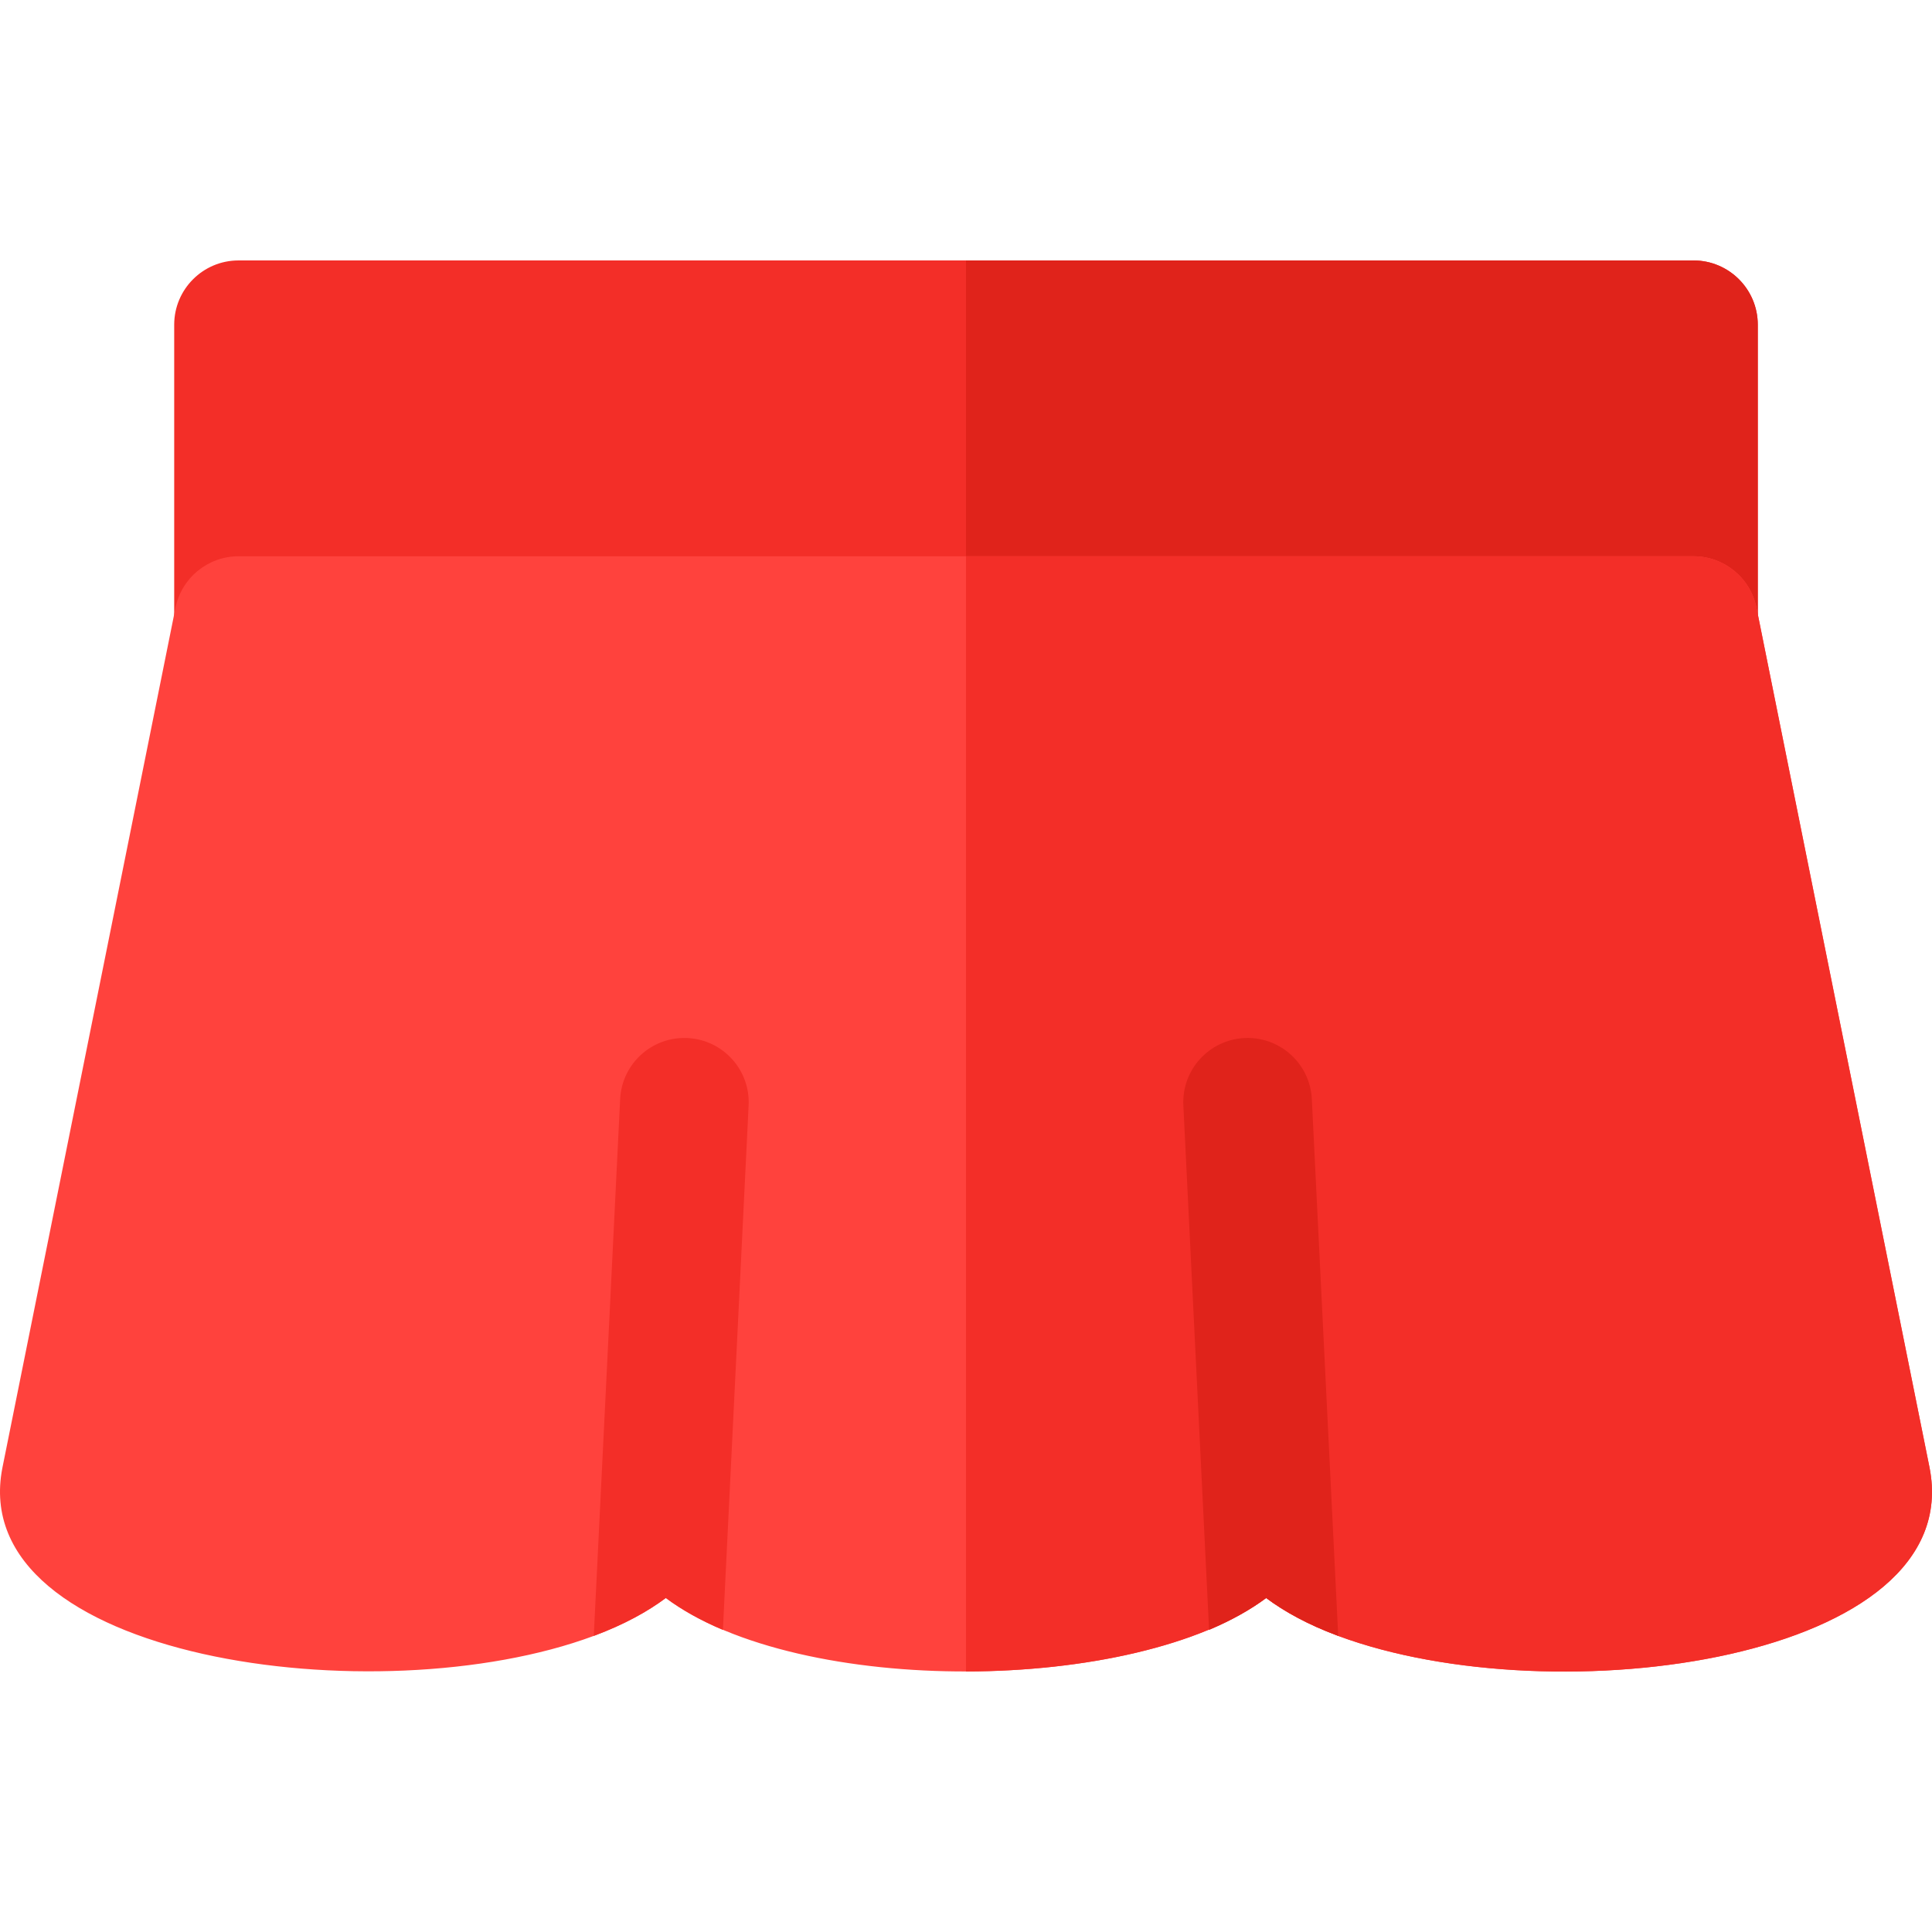 <?xml version="1.0" encoding="iso-8859-1"?>
<!-- Generator: Adobe Illustrator 19.0.0, SVG Export Plug-In . SVG Version: 6.00 Build 0)  -->
<svg version="1.1" id="Layer_1" xmlns="http://www.w3.org/2000/svg" xmlns:xlink="http://www.w3.org/1999/xlink" x="0px" y="0px"
	 viewBox="0 0 512 512" style="enable-background:new 0 0 512 512;" xml:space="preserve">
<path style="fill:#F32E28;" d="M448.783,181.508H63.211c-9.414,0-17.046-7.632-17.046-17.046V86.065
	c0-9.414,7.632-17.046,17.046-17.046h385.571c9.414,0,17.046,7.632,17.046,17.046v78.397
	C465.829,173.876,458.198,181.508,448.783,181.508z"/>
<path style="fill:#E0231B;" d="M448.783,69.019H255.998v112.49h192.786c9.414,0,17.046-7.632,17.046-17.046V86.065
	C465.829,76.651,458.198,69.019,448.783,69.019z"/>
<path style="fill:#FF423D;" d="M511.36,388.983l-45.865-227.884c-1.602-7.955-8.591-13.682-16.717-13.682H63.217
	c-8.125,0-15.114,5.727-16.717,13.682L0.635,388.983c-9.947,50.777,99.388,65.887,156.722,44.547
	c0.068-0.023,0.148-0.057,0.216-0.08c7.853-2.943,14.035-6.353,18.876-9.966c35.476,26.408,124.823,25.512,159.097,0
	c4.841,3.614,11.023,7.023,18.887,9.966c0.068,0.023,0.136,0.045,0.205,0.08C412.298,454.966,521.33,439.863,511.36,388.983z"/>
<g>
	<path style="fill:#F32E28;" d="M511.36,388.983l-45.865-227.884c-1.602-7.955-8.591-13.682-16.717-13.682h-192.78v295.537
		c31.207-0.049,62.329-6.651,79.549-19.469c4.841,3.614,11.023,7.023,18.887,9.966c0.068,0.023,0.136,0.045,0.205,0.08
		C412.298,454.966,521.33,439.863,511.36,388.983z"/>
	<path style="fill:#F32E28;" d="M198.393,292.956l-6.818,138.994c-6.114-2.58-11.08-5.455-15.126-8.466
		c-4.841,3.614-11.023,7.023-18.876,9.966c-0.068,0.023-0.148,0.057-0.216,0.08l6.989-142.244
		c0.455-9.409,8.444-16.648,17.853-16.194C191.609,275.558,198.859,283.547,198.393,292.956z"/>
</g>
<path style="fill:#E0231B;" d="M354.638,433.53c-0.068-0.034-0.136-0.057-0.205-0.08c-7.864-2.943-14.046-6.353-18.887-9.966
	c-4.046,3.011-9.012,5.887-15.126,8.466l-6.818-138.994c-0.466-9.409,6.784-17.398,16.194-17.864
	c9.387-0.455,17.398,6.784,17.853,16.194L354.638,433.53z"/>
<g>
</g>
<g>
</g>
<g>
</g>
<g>
</g>
<g>
</g>
<g>
</g>
<g>
</g>
<g>
</g>
<g>
</g>
<g>
</g>
<g>
</g>
<g>
</g>
<g>
</g>
<g>
</g>
<g>
</g>
</svg>
